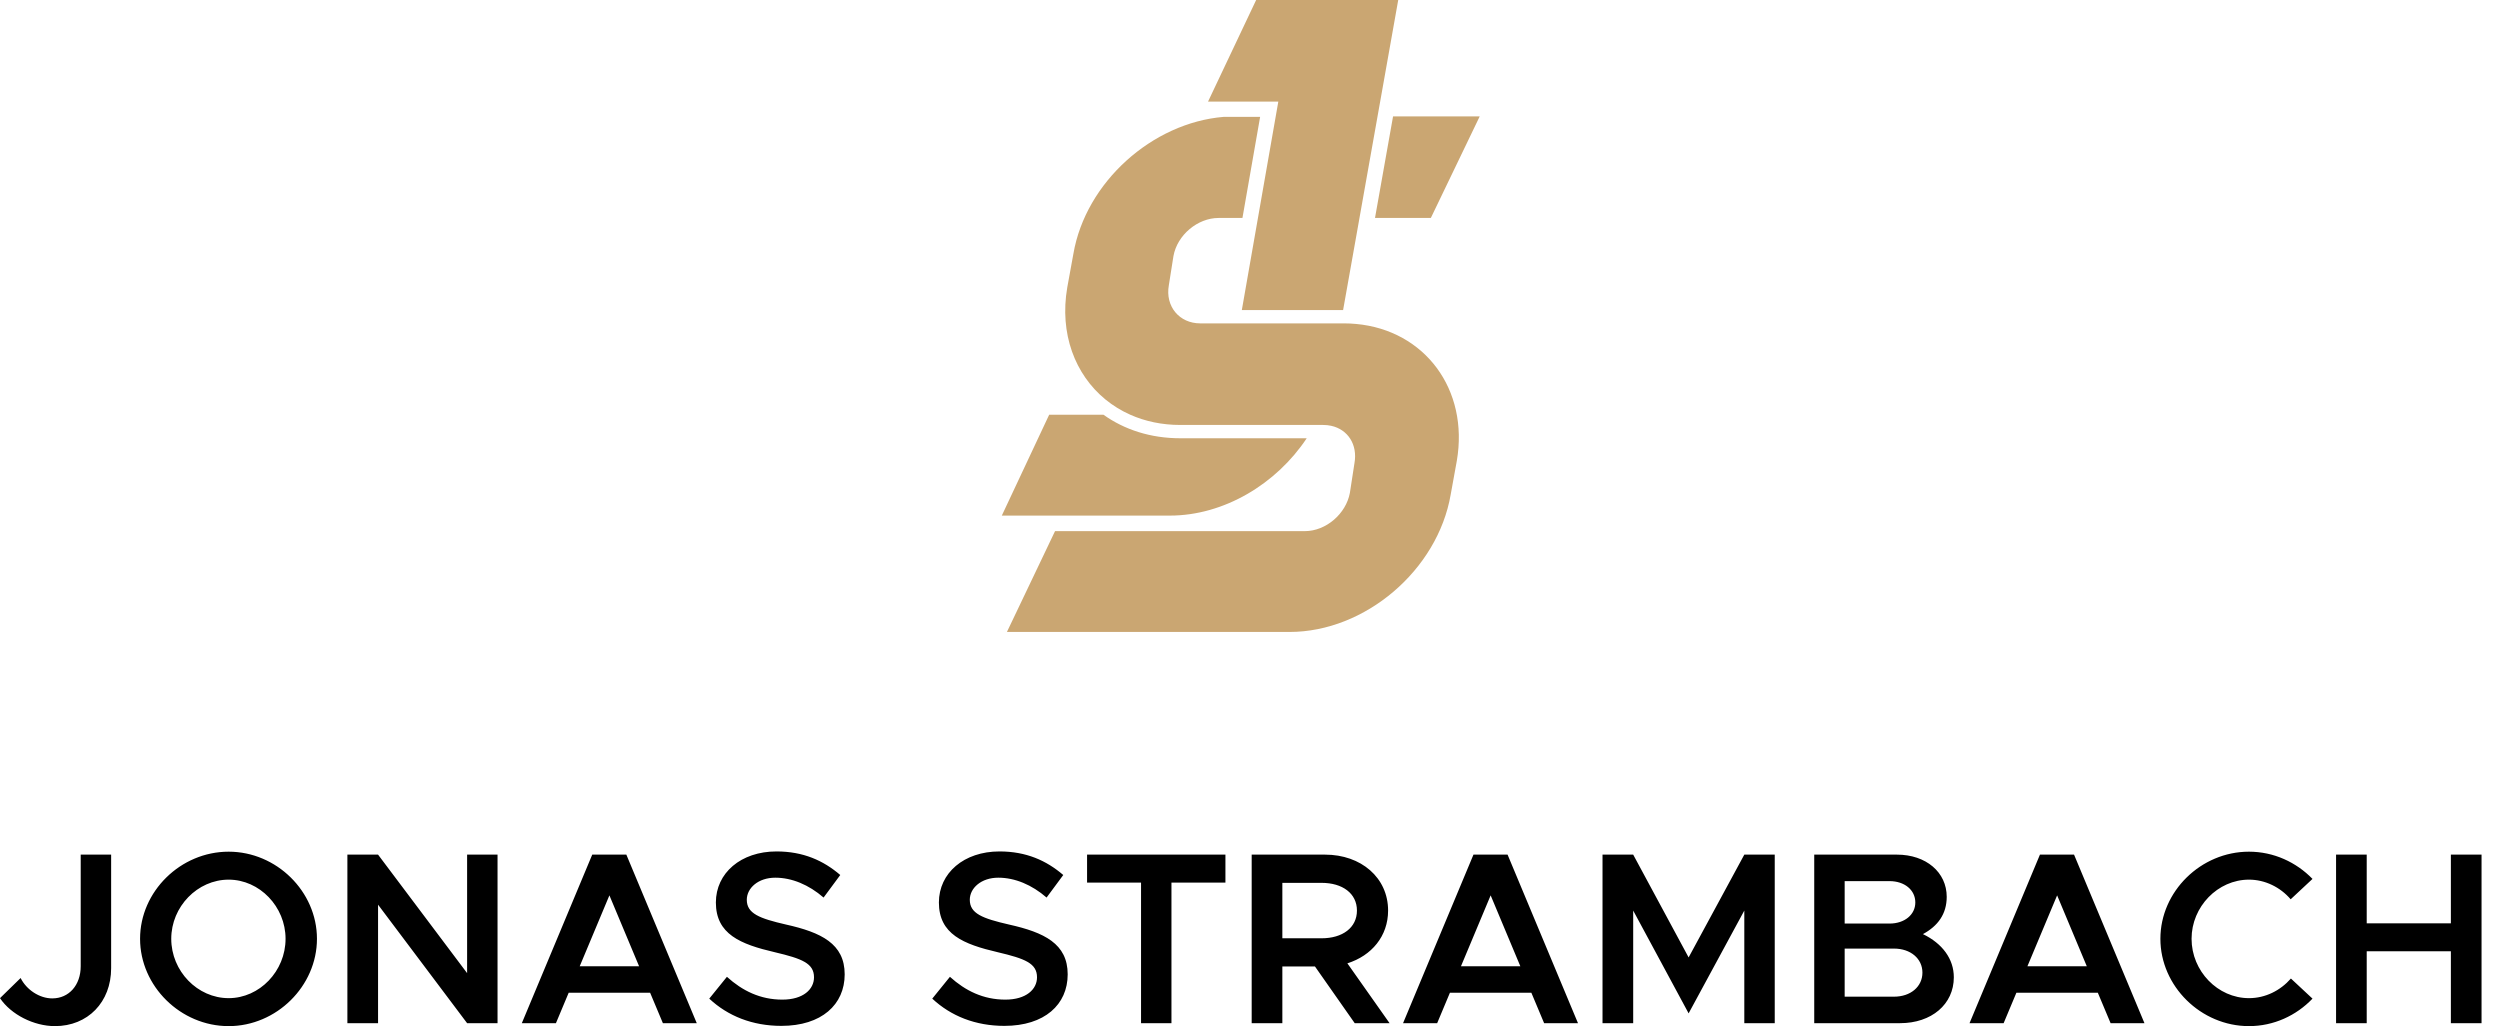 <svg xmlns="http://www.w3.org/2000/svg" width="134" height="55" viewBox="0 0 134 55" fill="none"><path fill-rule="evenodd" clip-rule="evenodd" d="M73.963 5.525L74.945 0H67.33L64.751 5.445H68.518L68.504 5.525L68.379 6.238L67.426 11.683L67.301 12.396L66.562 16.62H71.99L72.742 12.396L72.868 11.683L73.836 6.238L73.963 5.525ZM63.264 23.491C61.666 23.491 60.263 23.027 59.148 22.231H56.235L53.697 27.636H62.704C65.602 27.636 68.416 25.94 70.04 23.491H63.264ZM71.352 22.823C72.246 23.02 72.777 23.831 72.599 24.826L72.353 26.422C72.149 27.527 71.084 28.469 69.938 28.469H56.55L53.971 33.873H69.119C73.172 33.873 77.062 30.557 77.758 26.504L78.085 24.703C78.742 20.875 76.37 17.705 72.69 17.364C72.473 17.343 72.251 17.333 72.026 17.333H71.864H66.437H65.606H64.329C63.224 17.333 62.446 16.432 62.65 15.286L62.896 13.73C63.101 12.584 64.206 11.683 65.311 11.683H66.595L67.543 6.264H65.592C61.766 6.579 58.193 9.761 57.533 13.607L57.205 15.409C56.781 17.878 57.618 20.073 59.253 21.413C59.652 21.739 60.099 22.015 60.586 22.231C61.38 22.584 62.283 22.778 63.264 22.778H70.467H70.92C71.072 22.778 71.216 22.793 71.352 22.823V22.824V22.823ZM74.668 6.238L73.7 11.683H76.693L79.313 6.238H74.668Z" fill="#CAA672"></path><path d="M2.946 55C4.708 55 5.957 53.711 5.957 51.897V45.808H4.326V51.791C4.326 52.804 3.695 53.514 2.801 53.514C2.117 53.514 1.42 53.054 1.105 52.422L0 53.501C0.592 54.382 1.815 55 2.946 55ZM12.256 55C14.82 55 16.989 52.857 16.989 50.319C16.989 47.781 14.82 45.65 12.256 45.65C9.678 45.65 7.508 47.781 7.508 50.319C7.508 52.857 9.678 55 12.256 55ZM12.256 53.501C10.586 53.501 9.179 52.054 9.179 50.319C9.179 48.596 10.586 47.149 12.256 47.149C13.913 47.149 15.306 48.596 15.306 50.319C15.306 52.054 13.913 53.501 12.256 53.501ZM18.62 54.842H20.264V48.491L25.037 54.842H26.668V45.808H25.037V52.16L20.264 45.808H18.62V54.842ZM35.531 54.842H37.346L33.572 45.808H31.744L27.97 54.842H29.798L30.481 53.212H34.847L35.531 54.842ZM31.073 51.791L32.664 47.991L34.255 51.791H31.073ZM41.882 54.987C44.039 54.987 45.275 53.843 45.275 52.225C45.275 50.581 44.012 49.977 42.132 49.556C40.699 49.227 40.028 48.964 40.028 48.228C40.028 47.597 40.646 47.044 41.553 47.044C42.447 47.044 43.355 47.425 44.144 48.109L45.038 46.9C44.131 46.123 43.053 45.637 41.619 45.637C39.712 45.637 38.371 46.795 38.371 48.372C38.371 50.068 39.673 50.608 41.541 51.042C42.987 51.384 43.631 51.634 43.631 52.383C43.631 53.027 43.053 53.58 41.935 53.58C40.751 53.58 39.791 53.106 38.963 52.357L38.016 53.527C39.015 54.461 40.33 54.987 41.882 54.987ZM53.835 54.987C55.992 54.987 57.228 53.843 57.228 52.225C57.228 50.581 55.966 49.977 54.085 49.556C52.652 49.227 51.981 48.964 51.981 48.228C51.981 47.597 52.599 47.044 53.507 47.044C54.401 47.044 55.308 47.425 56.097 48.109L56.991 46.9C56.084 46.123 55.006 45.637 53.572 45.637C51.666 45.637 50.325 46.795 50.325 48.372C50.325 50.068 51.626 50.608 53.493 51.042C54.94 51.384 55.584 51.634 55.584 52.383C55.584 53.027 55.006 53.58 53.888 53.58C52.705 53.58 51.745 53.106 50.916 52.357L49.969 53.527C50.969 54.461 52.284 54.987 53.835 54.987ZM61.16 54.842H62.79V47.307H65.683V45.808H58.267V47.307H61.16V54.842ZM74.481 54.842L72.219 51.634C73.521 51.226 74.402 50.174 74.402 48.806C74.402 47.044 72.955 45.808 71.022 45.808H67.09V54.842H68.734V51.804H70.483L72.613 54.842H74.481ZM68.734 47.321H70.838C71.956 47.321 72.732 47.886 72.732 48.806C72.732 49.727 71.956 50.292 70.838 50.292H68.734V47.321ZM82.765 54.842H84.58L80.806 45.808H78.978L75.204 54.842H77.032L77.715 53.212H82.081L82.765 54.842ZM78.308 51.791L79.899 47.991L81.49 51.791H78.308ZM85.895 54.842H87.539V48.806L90.51 54.316L93.495 48.806V54.842H95.126V45.808H93.495L90.51 51.318L87.539 45.808H85.895V54.842ZM97.243 54.842H101.846C103.529 54.842 104.725 53.83 104.725 52.383C104.725 51.397 104.107 50.568 103.069 50.068C103.87 49.635 104.344 48.99 104.344 48.07C104.344 46.755 103.239 45.808 101.675 45.808H97.243V54.842ZM98.874 49.503V47.228H101.28C102.082 47.228 102.661 47.702 102.661 48.372C102.661 49.03 102.082 49.503 101.28 49.503H98.874ZM98.874 53.422V50.844H101.517C102.411 50.844 103.042 51.384 103.042 52.133C103.042 52.883 102.411 53.422 101.517 53.422H98.874ZM113.128 54.842H114.943L111.169 45.808H109.341L105.567 54.842H107.395L108.078 53.212H112.444L113.128 54.842ZM108.67 51.791L110.262 47.991L111.852 51.791H108.67ZM120.545 55C121.873 55 123.082 54.434 123.95 53.527L122.793 52.449C122.228 53.093 121.426 53.501 120.545 53.501C118.874 53.501 117.468 52.054 117.468 50.319C117.468 48.596 118.874 47.149 120.545 47.149C121.412 47.149 122.228 47.557 122.78 48.202L123.95 47.11C123.082 46.216 121.873 45.65 120.545 45.65C117.967 45.65 115.797 47.781 115.797 50.319C115.797 52.857 117.967 55 120.545 55ZM131.367 45.808V49.49H126.856V45.808H125.213V54.842H126.856V50.989H131.367V54.842H133.011V45.808H131.367Z" fill="black"></path></svg>
